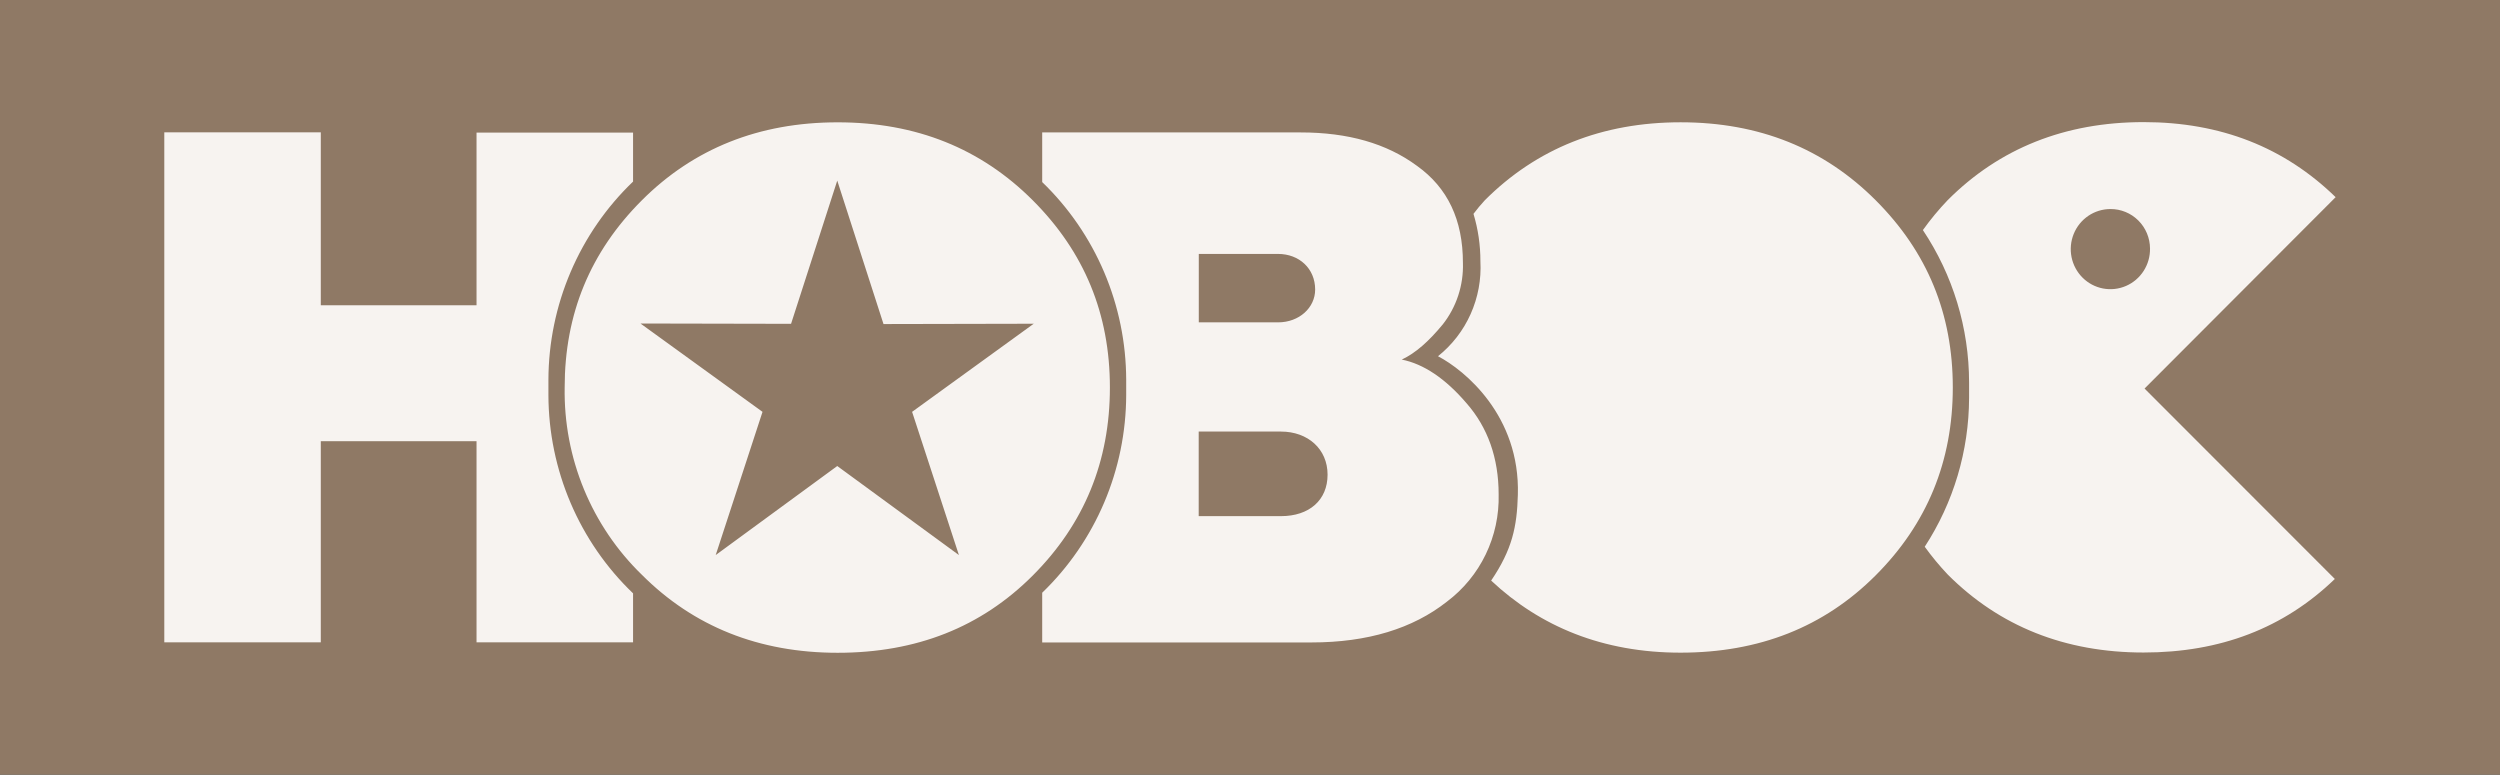 <?xml version="1.0" encoding="UTF-8"?>
<svg xmlns="http://www.w3.org/2000/svg" version="1.1" width="142" height="44" viewBox="0 0 142 44" fill="none" aria-hidden="true" style="shape-rendering:geometricPrecision; text-rendering:geometricPrecision; image-rendering:optimizeQuality; fill-rule:evenodd; clip-rule:evenodd" xmlns:xlink="http://www.w3.org/1999/xlink">
                <rect x="0" y="0" width="142" height="44" fill="#333333" stroke="none"/>
                <g clip-path="url(#clip0_5017_22583)">
                    <path d="M142 0H0V44H142V0Z" fill="#8F7965"/>
                    <path fill-rule="evenodd" clip-rule="evenodd" d="M132.666 11.201C129.762 8.372 126.139 6.936 121.756 6.936C117.291 6.936 113.568 8.425 110.633 11.363C110.123 11.897 109.65 12.466 109.22 13.068C110.929 15.624 111.843 18.638 111.844 21.724V22.599C111.836 25.605 110.961 28.544 109.325 31.055C109.726 31.61 110.163 32.138 110.633 32.635C113.568 35.574 117.291 37.063 121.756 37.063C126.112 37.063 129.719 35.682 132.619 32.885L121.811 22.07L132.666 11.197V11.201ZM122.121 14.117C122.128 14.569 122.001 15.012 121.758 15.39C121.514 15.769 121.165 16.066 120.754 16.243C120.343 16.42 119.89 16.47 119.451 16.386C119.012 16.302 118.608 16.088 118.29 15.771C117.971 15.454 117.754 15.049 117.664 14.606C117.575 14.164 117.617 13.705 117.787 13.287C117.956 12.869 118.245 12.512 118.616 12.26C118.987 12.009 119.423 11.874 119.87 11.874C120.164 11.871 120.455 11.928 120.727 12.039C120.999 12.15 121.247 12.315 121.456 12.523C121.666 12.732 121.832 12.98 121.946 13.253C122.06 13.527 122.12 13.82 122.121 14.117ZM110.919 22.009C110.919 26.187 109.47 29.747 106.535 32.683C103.601 35.619 99.921 37.071 95.455 37.071C91.05 37.071 87.487 35.596 84.698 32.977C85.896 31.206 86.164 29.917 86.214 28.106C86.349 23.615 83.194 21.026 81.678 20.234C82.478 19.596 83.115 18.772 83.534 17.833C83.953 16.894 84.143 15.867 84.087 14.838C84.089 13.926 83.957 13.019 83.694 12.147C83.895 11.879 84.11 11.622 84.337 11.376C87.274 8.438 90.992 6.946 95.46 6.946C99.928 6.946 103.606 8.438 106.54 11.376C109.475 14.314 110.919 17.819 110.919 22.009ZM81.938 18.441C82.725 17.447 83.135 16.201 83.094 14.929C83.094 12.486 82.226 10.665 80.49 9.424C78.753 8.142 76.562 7.522 73.875 7.522H59.197V10.342C60.7 11.791 61.897 13.533 62.717 15.462C63.537 17.391 63.962 19.467 63.968 21.567V22.442C63.962 24.541 63.537 26.618 62.717 28.547C61.897 30.476 60.7 32.218 59.197 33.667V36.491H74.495C77.68 36.491 80.249 35.702 82.186 34.173C83.123 33.469 83.879 32.548 84.39 31.488C84.901 30.427 85.153 29.258 85.123 28.078C85.123 26.01 84.5 24.273 83.302 22.907C82.101 21.501 80.862 20.672 79.621 20.424C80.41 20.052 81.153 19.39 81.938 18.439V18.441ZM74.701 16.446C74.701 17.48 73.792 18.31 72.594 18.31H68.091V14.423H72.594C73.792 14.423 74.701 15.253 74.701 16.446ZM75.406 26.961C75.406 28.404 74.37 29.317 72.759 29.317H68.086V24.513H72.759C74.29 24.513 75.406 25.509 75.406 26.958V26.961ZM63.042 22.009C63.042 26.192 61.594 29.752 58.659 32.691C55.725 35.629 52.045 37.078 47.579 37.078C43.113 37.078 39.393 35.586 36.459 32.648C35.043 31.275 33.923 29.621 33.168 27.791C32.413 25.96 32.041 23.992 32.073 22.009C32.073 17.834 33.519 14.314 36.459 11.376C39.398 8.438 43.111 6.948 47.579 6.948C52.047 6.948 55.722 8.44 58.659 11.376C61.596 14.312 63.042 17.834 63.042 22.009ZM58.734 18.388L50.183 18.406L47.556 10.258L44.932 18.393L36.379 18.375L43.311 23.393L40.652 31.527L47.556 26.47L54.466 31.527L51.807 23.393L58.734 18.375V18.388ZM31.15 21.574C31.156 19.466 31.585 17.381 32.412 15.446C33.238 13.51 34.445 11.764 35.958 10.314V7.532H27.067V17.339H18.221V7.515H9.332V36.484H18.221V25.061H27.067V36.484H35.958V33.702C34.444 32.252 33.238 30.506 32.411 28.57C31.585 26.635 31.156 24.55 31.15 22.442V21.574Z" fill="#F7F3F0"/>
                </g>
                <defs>
                    <clipPath id="clip0_5017_22583">
                        <rect width="142" height="44" fill="white"/>
                    </clipPath>
                </defs>
</svg>